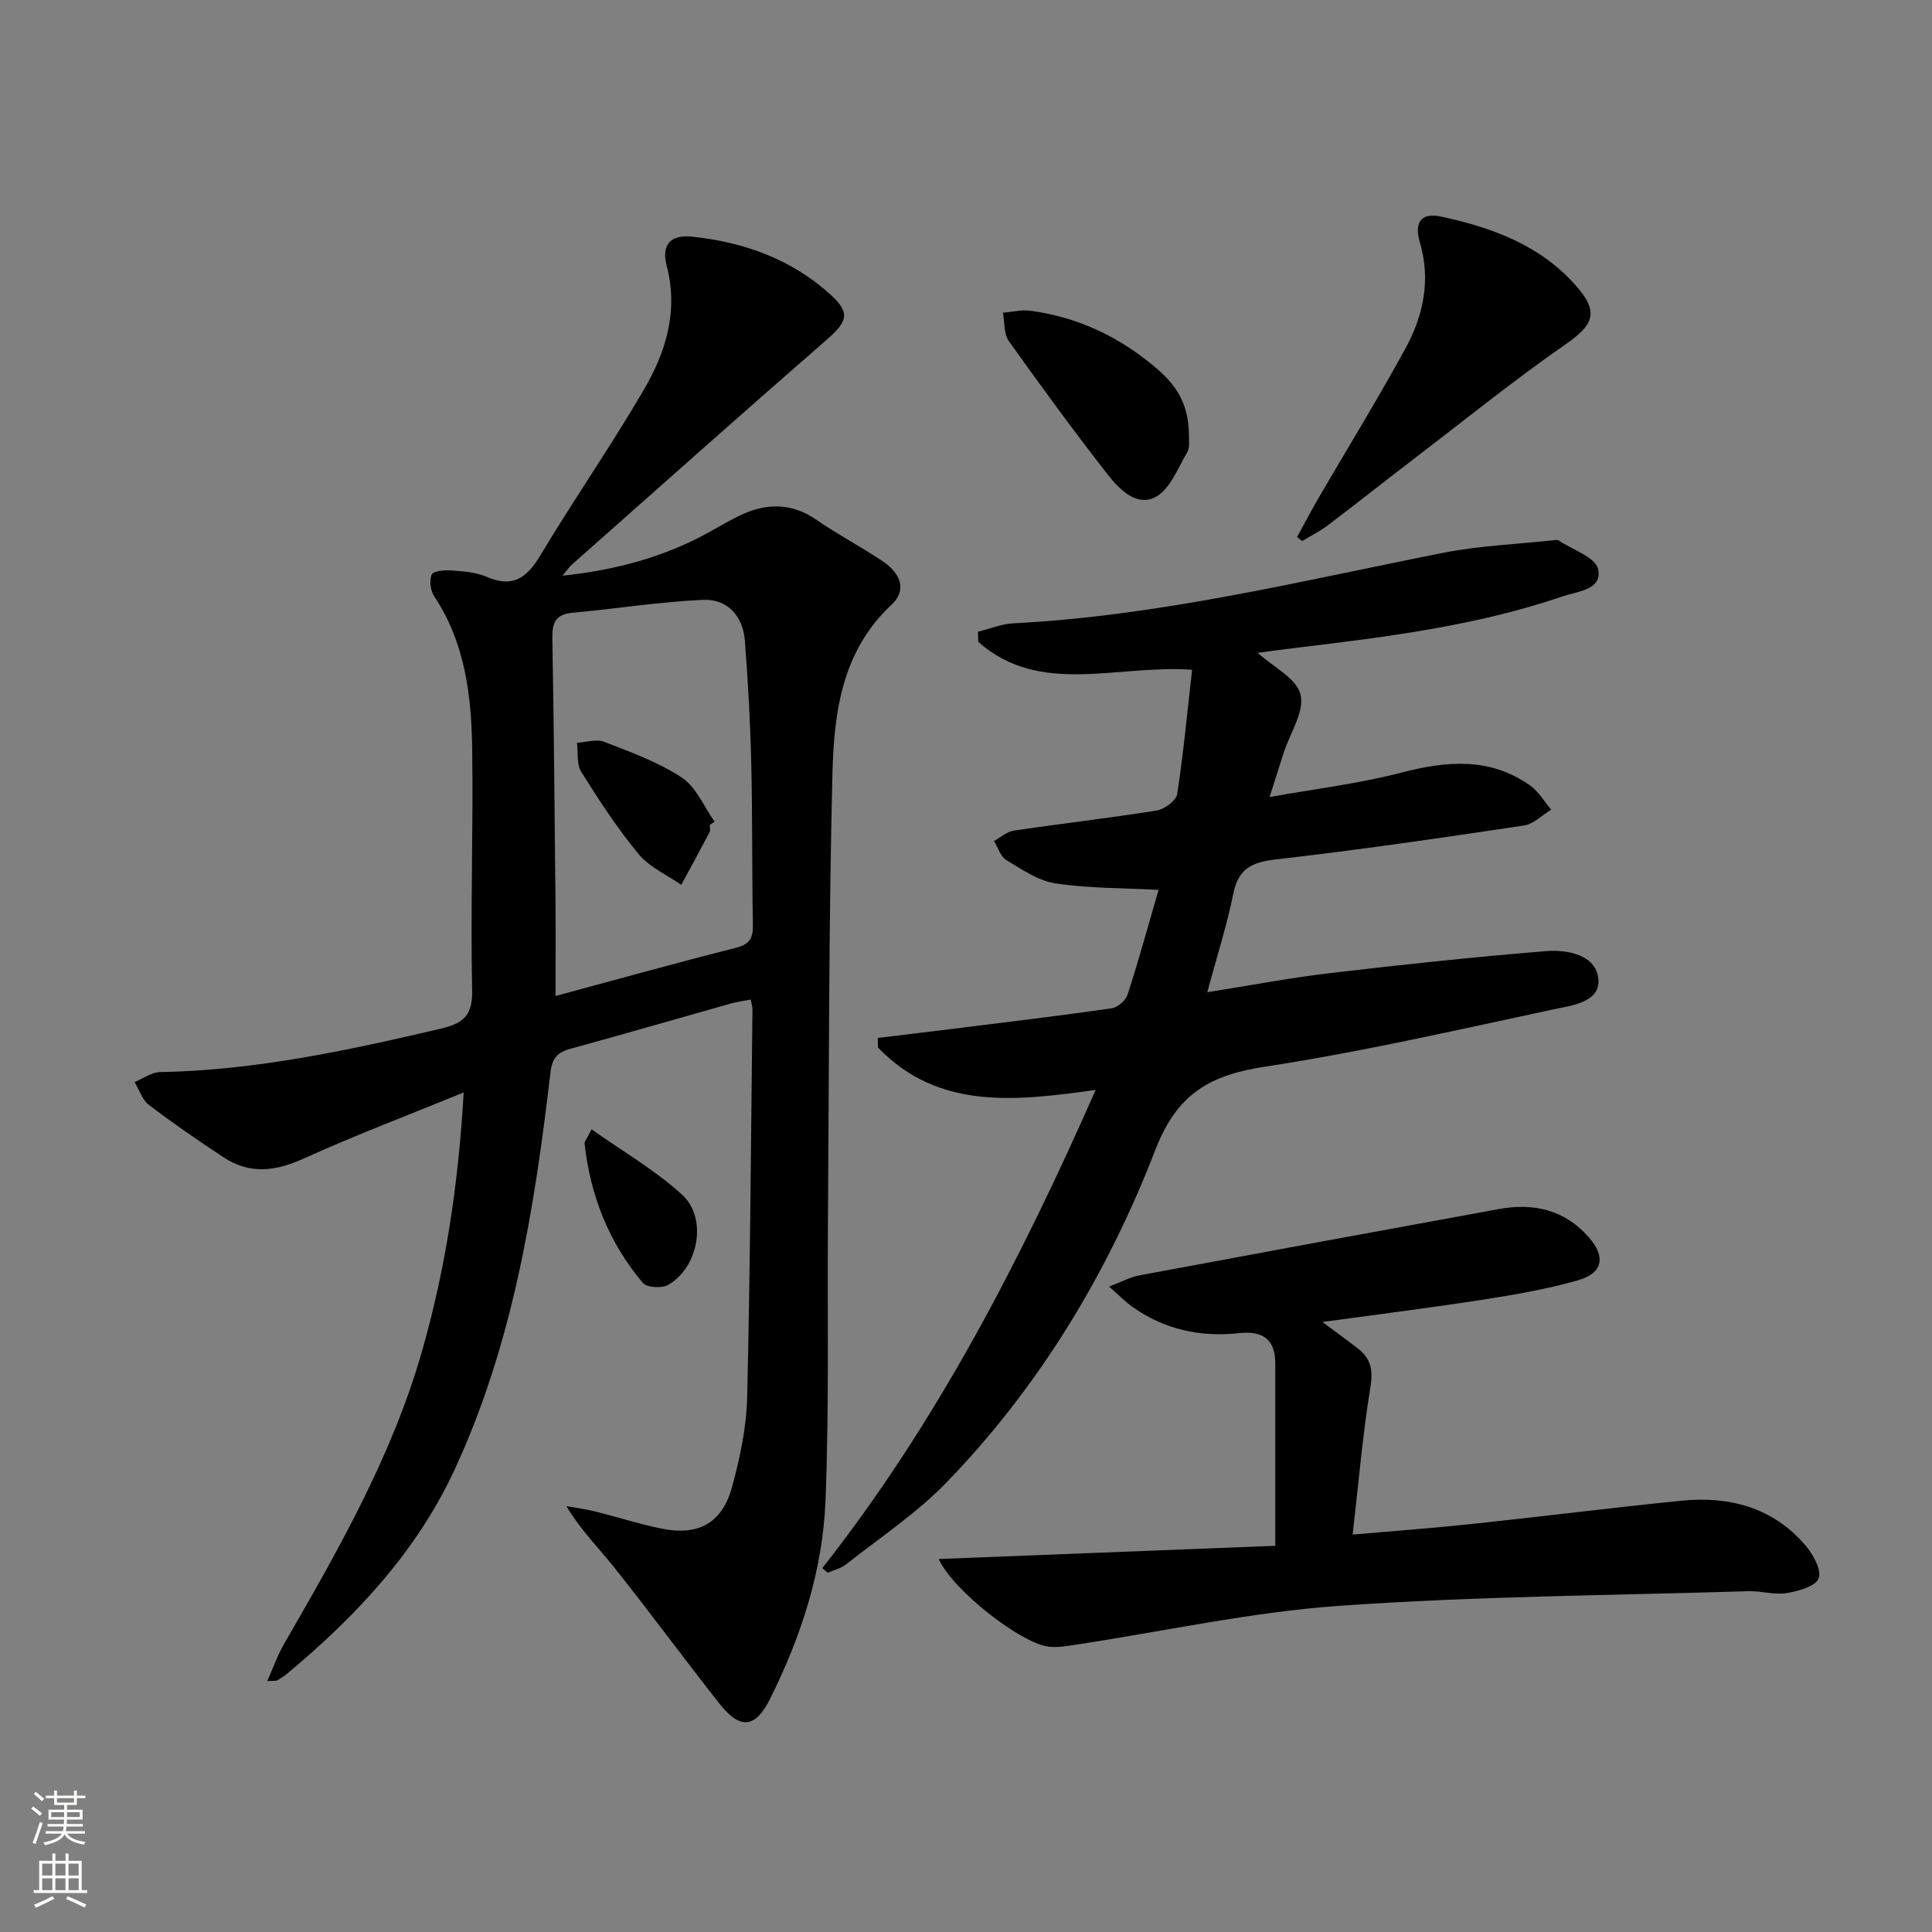 <svg enable-background="new 0 0 400 400" viewBox="0 0 400 400" xmlns="http://www.w3.org/2000/svg"><rect x="0" y="0" width="400" height="400" fill="#808080" stroke="none"/><g fill="#010000"><path d="m96 226.18c-11.77 4.82-22.62 8.92-33.15 13.7-5.8 2.63-11.13 3.3-16.51-.24-5.28-3.47-10.49-7.06-15.51-10.88-1.38-1.05-2-3.12-2.96-4.73 1.75-.72 3.5-2.03 5.26-2.06 19.74-.37 38.87-4.48 57.98-8.96 4.8-1.12 6.76-2.67 6.64-8.04-.35-16.65.25-33.32.01-49.97-.16-11.02-1.47-21.92-7.85-31.52-.78-1.18-1.06-3.27-.54-4.51.31-.75 2.64-.97 4.03-.87 2.47.19 5.11.35 7.33 1.32 5.38 2.33 8.3.3 11.1-4.37 6.92-11.54 14.62-22.63 21.41-34.25 4.59-7.84 7.27-16.34 4.79-25.8-1.14-4.36.8-6.48 5.32-6 10.61 1.13 20.41 4.61 28.47 11.88 4.31 3.88 3.72 5.64-.7 9.49-17.69 15.4-35.2 31.02-52.77 46.57-.46.41-.8.94-1.89 2.25 11.25-1.19 20.95-3.89 30.03-8.83 2.48-1.35 4.89-2.86 7.47-3.99 5.2-2.28 10.21-2.11 15.09 1.26 4.38 3.02 9.11 5.52 13.55 8.46 4.08 2.7 5.1 6.2 2 9.09-10.39 9.68-11.95 22.52-12.26 35.31-.76 30.62-.69 61.26-.92 91.9-.15 19.46.26 38.93-.51 58.36-.58 14.4-5.04 28.09-11.49 41-3.05 6.1-6.2 6.37-10.44 1-7.31-9.27-14.31-18.79-21.65-28.03-3.27-4.12-7.04-7.84-10.06-12.88 1.93.34 3.89.58 5.78 1.05 4.67 1.16 9.26 2.65 13.97 3.6 7.56 1.53 12.47-1.13 14.52-8.55 1.66-6.04 3-12.37 3.15-18.6.64-26.8.79-53.6 1.1-80.41.01-.48-.17-.97-.36-1.98-1.43.28-2.84.46-4.2.84-11.02 3.1-22 6.31-33.04 9.32-2.73.75-3.87 1.87-4.23 4.97-3.28 28.09-7.73 55.92-19.72 81.94-7.93 17.21-20.48 30.55-34.79 42.5-.63.53-1.34.97-2.06 1.38-.26.15-.64.06-2.06.15 1.28-2.87 2.17-5.42 3.5-7.72 11.22-19.44 22.36-38.89 28.58-60.71 4.85-17.01 7.49-34.33 8.59-53.44zm19.02-19.97c12.75-3.44 25-6.86 37.33-9.97 2.93-.74 3.58-2.07 3.53-4.81-.21-11.14-.07-22.28-.34-33.42-.2-8.45-.67-16.9-1.32-25.33-.4-5.16-3.6-8.72-8.72-8.49-9.01.41-17.96 1.86-26.95 2.67-3.52.32-4.24 2.05-4.19 5.26.32 18.28.47 36.55.65 54.83.06 5.93.01 11.86.01 19.26z"/><path d="m170.25 324.67c23.59-30 40.92-63.5 56.6-99.01-16.48 2.28-32.51 4.26-45.07-8.77-.01-.67-.02-1.33-.04-2 5.25-.63 10.51-1.25 15.75-1.91 10.88-1.36 21.76-2.65 32.61-4.21 1.26-.18 2.96-1.62 3.35-2.84 2.34-7.24 4.36-14.59 6.42-21.69-7.29-.39-14.39-.3-21.33-1.34-3.57-.54-6.96-2.89-10.19-4.83-1.21-.72-1.72-2.6-2.55-3.95 1.36-.74 2.66-1.93 4.1-2.15 9.85-1.46 19.74-2.59 29.57-4.16 1.61-.26 4.04-2.04 4.25-3.4 1.31-8.46 2.1-17 3.09-25.75-15.72-1.1-31.48 5.52-44.28-5.77-.01-.7-.03-1.4-.04-2.1 2.44-.6 4.87-1.62 7.33-1.74 30.17-1.54 59.38-8.73 88.84-14.57 7.71-1.53 15.66-1.82 23.5-2.68.16-.02.37-.01.49.07 2.88 1.94 7.65 3.46 8.21 5.94.97 4.31-4.25 4.61-7.32 5.66-17.72 6.05-36.18 8.37-54.65 10.59-2.91.35-5.81.75-8.51 1.1 3.17 2.88 8.05 5.26 8.88 8.63.87 3.52-2.17 8-3.49 12.07-.86 2.66-1.7 5.34-2.92 9.16 9.57-1.72 18.55-2.79 27.21-5.04 9.43-2.45 18.37-3.26 26.73 2.65 1.76 1.24 2.93 3.31 4.37 5-1.88 1.14-3.66 2.99-5.67 3.29-17.07 2.55-34.16 5.05-51.31 7.01-4.98.57-7.79 1.88-8.84 7.1-1.33 6.6-3.41 13.06-5.39 20.4 8.97-1.42 17.25-3 25.6-3.98 14.82-1.74 29.67-3.32 44.54-4.53 4.46-.36 10.31.78 10.83 5.71.51 4.89-5.52 5.54-9.31 6.35-19.79 4.23-39.55 8.78-59.53 11.83-11.42 1.74-18.32 5.46-22.87 17.24-9.87 25.55-24.02 49.02-43.24 68.87-6.18 6.38-13.77 11.41-20.79 16.96-1.06.84-2.52 1.17-3.79 1.74-.38-.31-.76-.63-1.14-.95z"/><path d="m194.34 322.78c23.79-.94 47.04-1.85 69.69-2.74 0-13.59 0-25.71 0-37.83 0-5.05-2.79-6.71-7.45-6.2-8.07.88-15.56-.74-22.22-5.51-1.4-1-2.62-2.26-4.74-4.13 2.74-1.04 4.45-1.99 6.27-2.32 24.79-4.63 49.59-9.19 74.39-13.72 7.17-1.31 13.57.08 18.6 5.76 3.62 4.1 3.04 7.5-2.21 8.99-6.35 1.8-12.92 2.96-19.46 3.97-10.79 1.68-21.63 3.03-33.41 4.65 2.84 2.12 5.14 3.78 7.37 5.53 2.59 2.02 3.15 4.31 2.58 7.83-1.63 9.93-2.47 19.99-3.7 30.66 8.95-.79 16.99-1.37 25-2.23 14.36-1.53 28.69-3.34 43.06-4.78 9.93-.99 18.94 1.37 25.67 9.23 1.59 1.85 3.4 5.09 2.76 6.82-.61 1.66-4.2 2.68-6.62 3.07-2.55.42-5.28-.47-7.92-.39-28.26.87-56.57 1.04-84.75 3.03-18.31 1.3-36.43 5.31-54.65 8.07-1.79.27-3.65.59-5.43.39-5.67-.61-19.83-11.57-22.83-18.15z"/><path d="m268.55 111.17c1.47-2.67 2.88-5.38 4.41-8.01 6.01-10.33 12.28-20.51 18.01-30.99 3.74-6.84 5.31-14.24 2.97-22.11-1.06-3.54-.08-6.18 4.35-5.23 10.54 2.25 20.48 5.86 27.89 14.2 4.96 5.58 3.86 8.17-2.17 12.35-10.49 7.28-20.45 15.34-30.6 23.1-6.2 4.74-12.32 9.59-18.54 14.31-1.64 1.24-3.51 2.16-5.28 3.23-.35-.28-.7-.57-1.04-.85z"/><path d="m246.16 90.66c-.04.41.23 1.97-.38 3.01-1.94 3.28-3.53 7.63-6.51 9.22-3.97 2.12-7.58-1.63-10-4.73-7.02-9.01-13.78-18.23-20.4-27.54-1.06-1.49-.85-3.89-1.23-5.87 1.91-.16 3.87-.66 5.72-.41 9.96 1.34 18.68 5.53 26.25 12.07 4.71 4.05 6.6 8.15 6.55 14.25z"/><path d="m122.49 233.82c6.58 4.66 13.21 8.48 18.73 13.53 5.31 4.86 3.42 15.05-2.88 18.67-1.31.75-4.42.57-5.25-.41-7.01-8.32-10.88-18.07-12.06-28.88-.04-.41.41-.87 1.46-2.91z"/><path d="m146.95 170.8c0 .5.18 1.09-.03 1.48-1.92 3.66-3.9 7.28-5.87 10.91-2.98-2.07-6.57-3.63-8.8-6.32-4.41-5.33-8.23-11.18-11.91-17.06-.99-1.57-.62-3.99-.88-6.03 1.89-.1 4.02-.82 5.62-.2 5.51 2.15 11.22 4.19 16.1 7.42 2.97 1.96 4.56 6.01 6.77 9.12-.33.23-.67.46-1 .68z"/></g><path d="m6.44 374.46.42-.45c.65.47 1.27.95 1.85 1.44l-.45.49c-.65-.56-1.25-1.06-1.82-1.48m.93 7.33-.63-.26c.55-1.36 1.05-2.8 1.52-4.33.19.1.38.19.59.27-.46 1.29-.95 2.73-1.48 4.32m-.38-10.38.44-.42c.43.34 1.01.82 1.74 1.44l-.49.49c-.53-.51-1.09-1.01-1.69-1.51m2.5.35h1.72v-1.04h.59v1.04h3.52v-1.04h.59v1.04h1.75v.53h-1.75v1.42h-2.03v.97h3.22v2.03h-3.24c0 .35-.01.66-.03.93h3.32v.53h-3.37c-.03.27-.08.58-.15.94h3.96v.53h-3.71c.67.92 1.93 1.48 3.79 1.68-.13.24-.23.44-.29.59-2.13-.38-3.48-1.08-4.04-2.12-.43.97-1.77 1.72-4.03 2.23-.09-.19-.2-.37-.33-.55 2.1-.42 3.37-1.03 3.81-1.83h-3.36v-.53h3.58c.08-.29.13-.61.16-.94h-3.33v-.53h3.39c.02-.27.04-.58.04-.93h-3.23v-2.03h3.25v-.97h-2.07v-1.42h-1.73zm1.12 3.44v1h2.65c.01-.3.02-.44.01-.4v-.25-.35zm1.19-2h3.52v-.91h-3.52zm4.71 2h-2.63v.59c0 .15-.01.28-.01.4h2.64z" fill="#fbfcfa"/><path d="m13.56 383.74h.63v1.52h2.72v6.07h1.13v.6h-11.06v-.6h1.13v-6.07h2.73v-1.52h.63v1.52h2.1v-1.52zm-2.69 8.83.38.56c-1.24.63-2.53 1.25-3.85 1.85-.1-.21-.21-.42-.34-.63 1.36-.55 2.63-1.15 3.81-1.78m-2.13-4.27h2.1v-2.45h-2.1zm0 3.04h2.1v-2.46h-2.1zm2.72-3.04h2.1v-2.45h-2.1zm0 3.04h2.1v-2.46h-2.1zm6.07 3.6c-1.41-.71-2.7-1.3-3.86-1.78l.35-.56c1.45.62 2.75 1.19 3.84 1.72zm-1.25-9.09h-2.1v2.45h2.1zm-2.09 5.49h2.1v-2.46h-2.1z" fill="#fbfcfa"/></svg>
